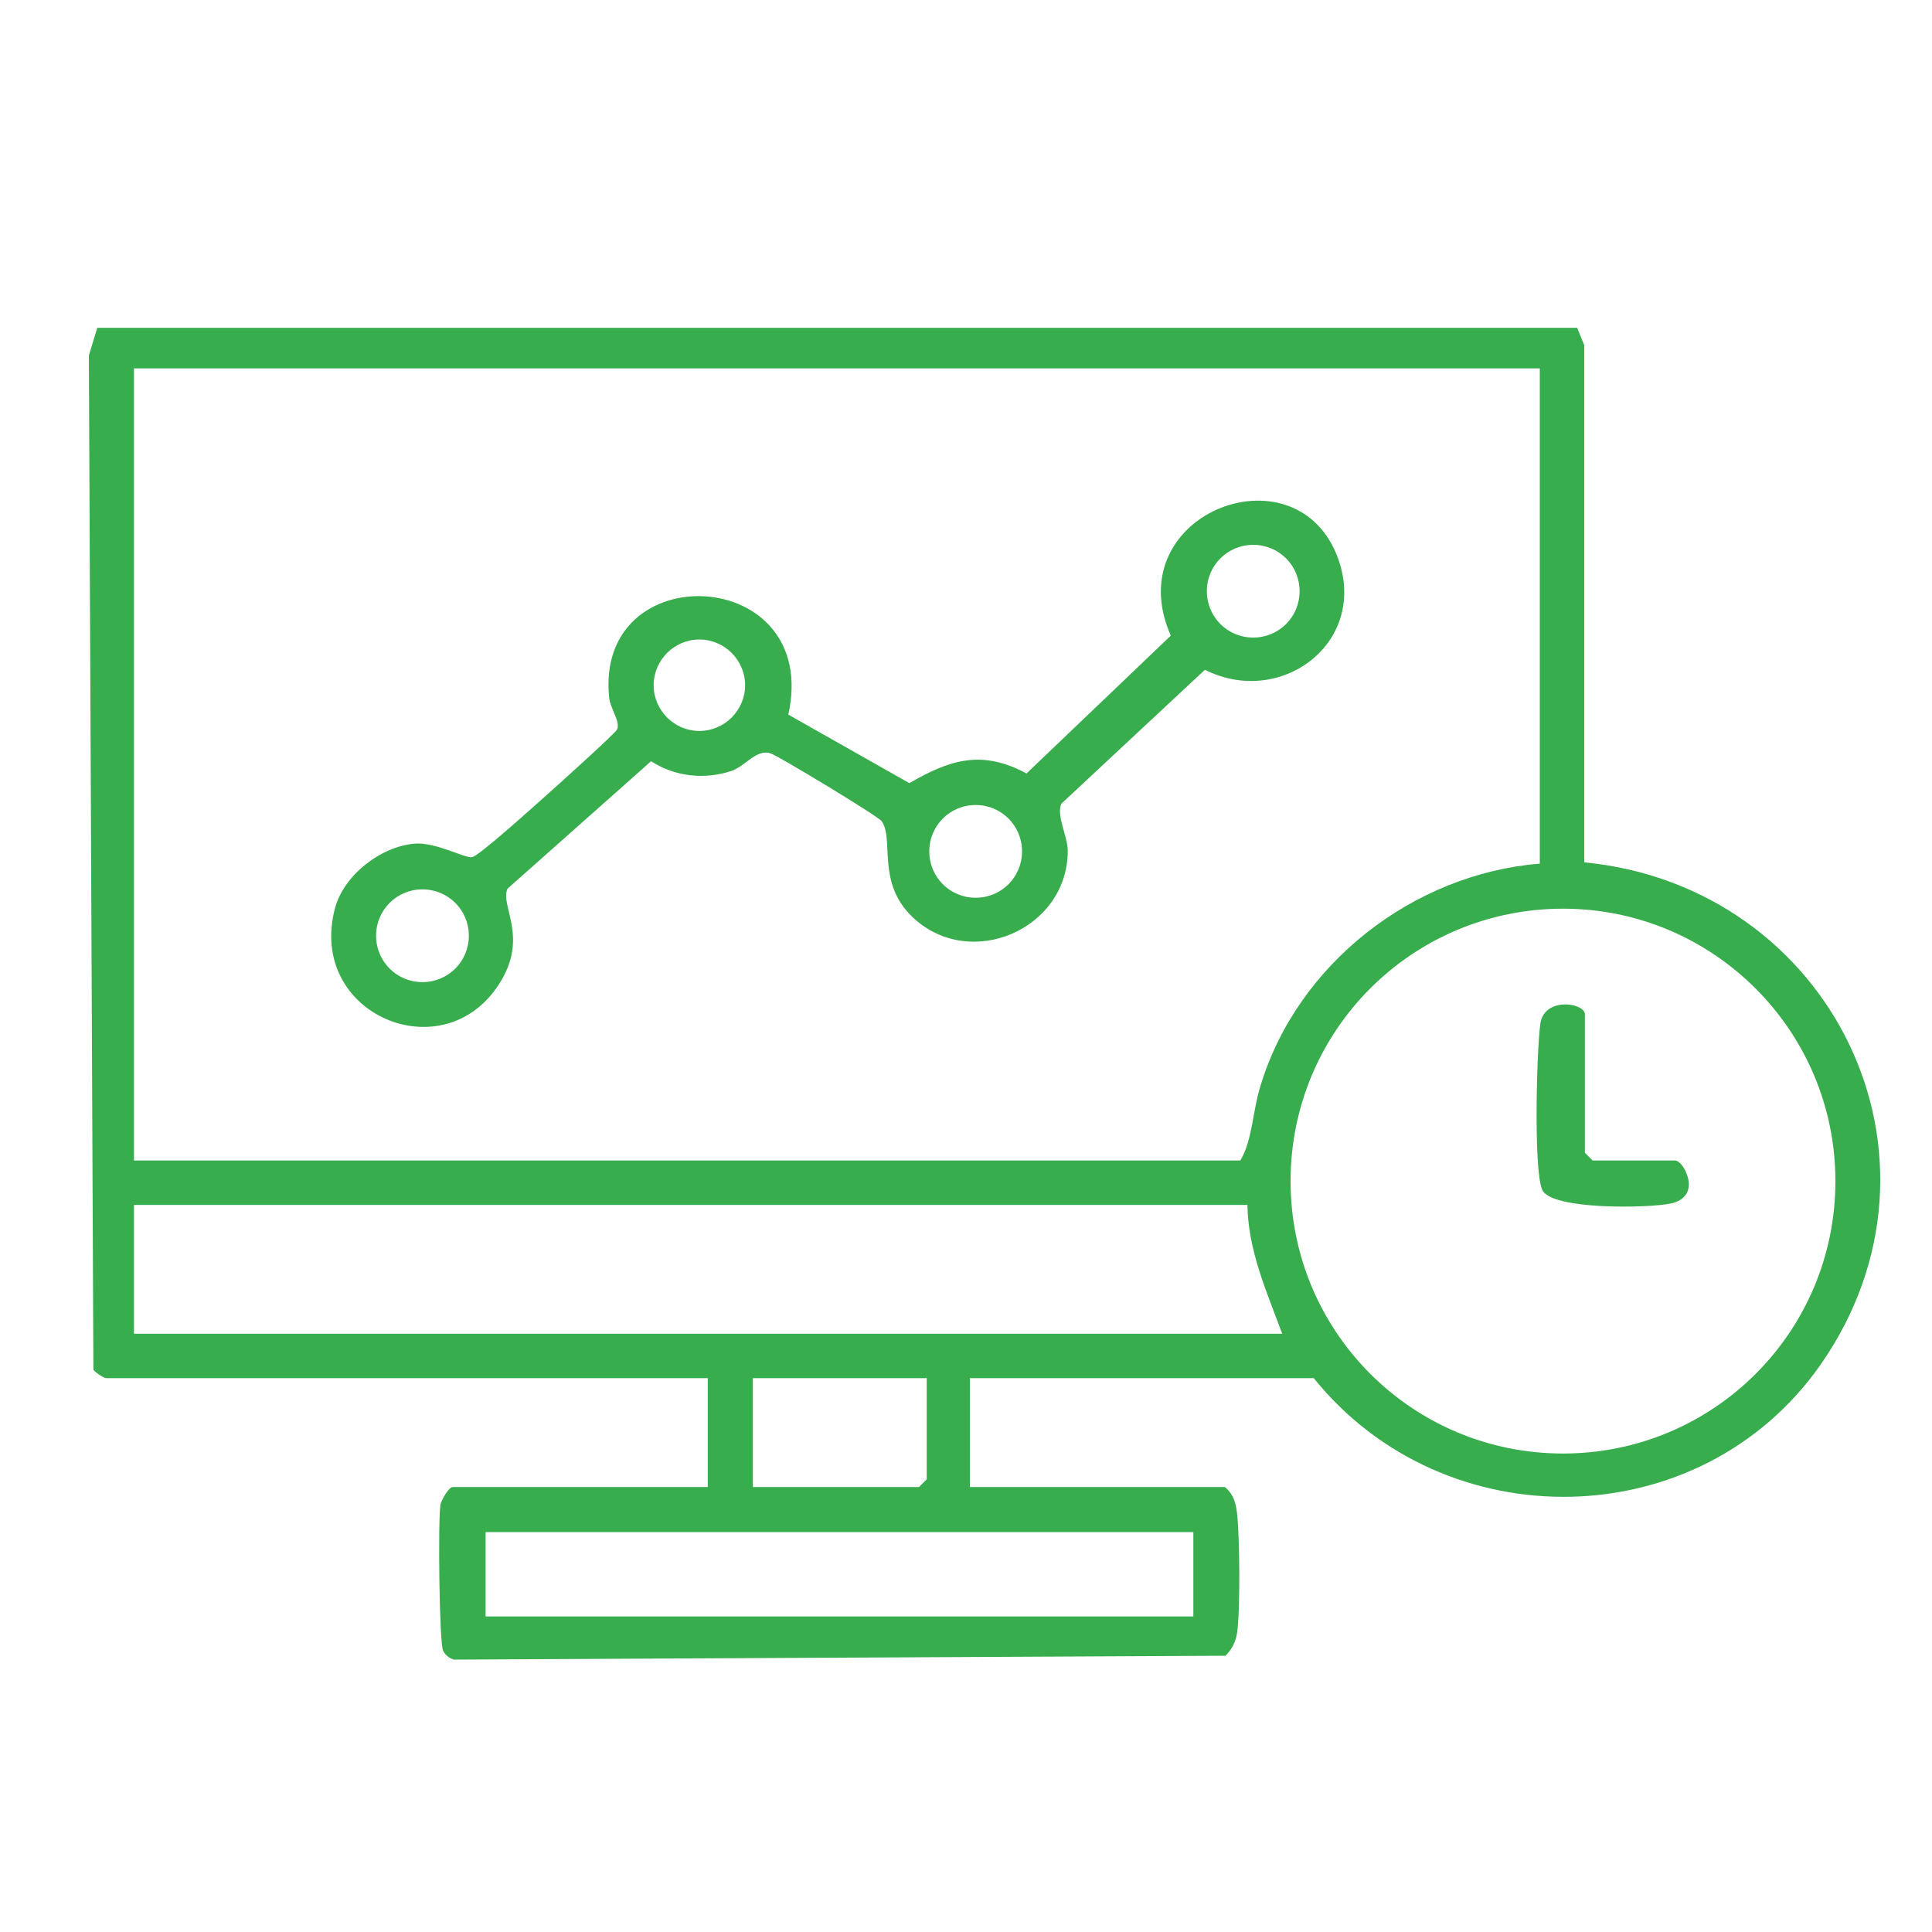 <svg width="118" height="118" viewBox="0 0 118 118" fill="none" xmlns="http://www.w3.org/2000/svg">
<path d="M6.49 84.174C6.333 84.174 5.822 83.82 5.704 83.663L5.428 21.713L5.94 20.021H96.328L96.76 21.084V52.668C111.825 54.123 120.046 70.644 111.196 83.348C103.84 93.85 88.225 94.086 80.24 84.174H59.236V90.822H74.812C75.363 91.293 75.481 91.805 75.56 92.474C75.717 93.929 75.756 98.334 75.56 99.711C75.481 100.261 75.245 100.733 74.852 101.127L27.73 101.363C27.455 101.284 27.18 101.087 27.062 100.812C26.826 100.34 26.747 92.749 26.904 91.883C26.983 91.569 27.416 90.822 27.652 90.822H43.228V84.174H6.49ZM94.046 22.5H8.182V70.879H75.756C76.504 69.621 76.504 67.851 76.975 66.356C79.218 58.883 86.298 53.376 94.046 52.747V22.5ZM112.1 72.138C112.1 62.974 104.666 55.5 95.462 55.5C86.258 55.5 78.824 62.934 78.824 72.138C78.824 81.342 86.258 88.776 95.462 88.776C104.666 88.776 112.1 81.342 112.1 72.138ZM76.189 73.594H8.182V81.46H78.313C77.369 78.903 76.228 76.386 76.189 73.594ZM56.562 84.174H45.981V90.822H56.129L56.601 90.35V84.135L56.562 84.174ZM72.885 93.575H29.658V98.728H72.885V93.575Z" fill="#38AD4E"/>
<path d="M48.105 43.622L55.539 47.83C58.056 46.375 59.983 45.785 62.697 47.24L71.508 38.823C68.165 31.232 79.611 27.023 81.853 34.496C83.308 39.452 78.116 43.189 73.593 40.908L64.821 49.089C64.507 49.836 65.215 51.095 65.215 51.96C65.215 56.759 59.275 59.316 55.775 56.051C53.493 53.927 54.634 51.252 53.847 50.151C53.611 49.836 47.554 46.178 47.082 46.021C46.217 45.706 45.509 46.808 44.683 47.083C43.031 47.634 41.221 47.437 39.766 46.493L30.995 54.281C30.523 55.343 32.332 57.231 30.483 60.102C27.061 65.452 18.762 61.951 20.453 55.5C20.965 53.494 23.207 51.724 25.291 51.528C26.589 51.41 28.399 52.432 28.831 52.354C29.264 52.275 32.607 49.246 33.276 48.656C33.945 48.066 37.524 44.841 37.681 44.566C37.917 44.094 37.288 43.307 37.209 42.638C36.265 33.867 50.189 34.496 48.144 43.661L48.105 43.622ZM79.375 36.109C79.375 34.536 78.116 33.277 76.543 33.277C74.969 33.277 73.711 34.536 73.711 36.109C73.711 37.682 74.969 38.941 76.543 38.941C78.116 38.941 79.375 37.682 79.375 36.109ZM45.509 41.852C45.509 40.318 44.25 39.059 42.716 39.059C41.182 39.059 39.923 40.318 39.923 41.852C39.923 43.386 41.182 44.644 42.716 44.644C44.25 44.644 45.509 43.386 45.509 41.852ZM62.422 52C62.422 50.426 61.163 49.168 59.59 49.168C58.017 49.168 56.758 50.426 56.758 52C56.758 53.573 58.017 54.832 59.59 54.832C61.163 54.832 62.422 53.573 62.422 52ZM28.635 57.152C28.635 55.579 27.376 54.32 25.803 54.32C24.229 54.32 22.971 55.579 22.971 57.152C22.971 58.726 24.229 59.984 25.803 59.984C27.376 59.984 28.635 58.726 28.635 57.152Z" fill="#38AD4E"/>
<path d="M102.345 70.879C102.817 70.997 103.25 72.02 103.132 72.531C103.053 73.121 102.503 73.436 101.991 73.514C100.693 73.79 94.793 73.908 94.203 72.689C93.613 71.469 93.889 63.013 94.125 62.304C94.557 60.889 96.799 61.282 96.799 61.95V70.407L97.271 70.879H102.424H102.345Z" fill="#38AD4E"/>
</svg>
